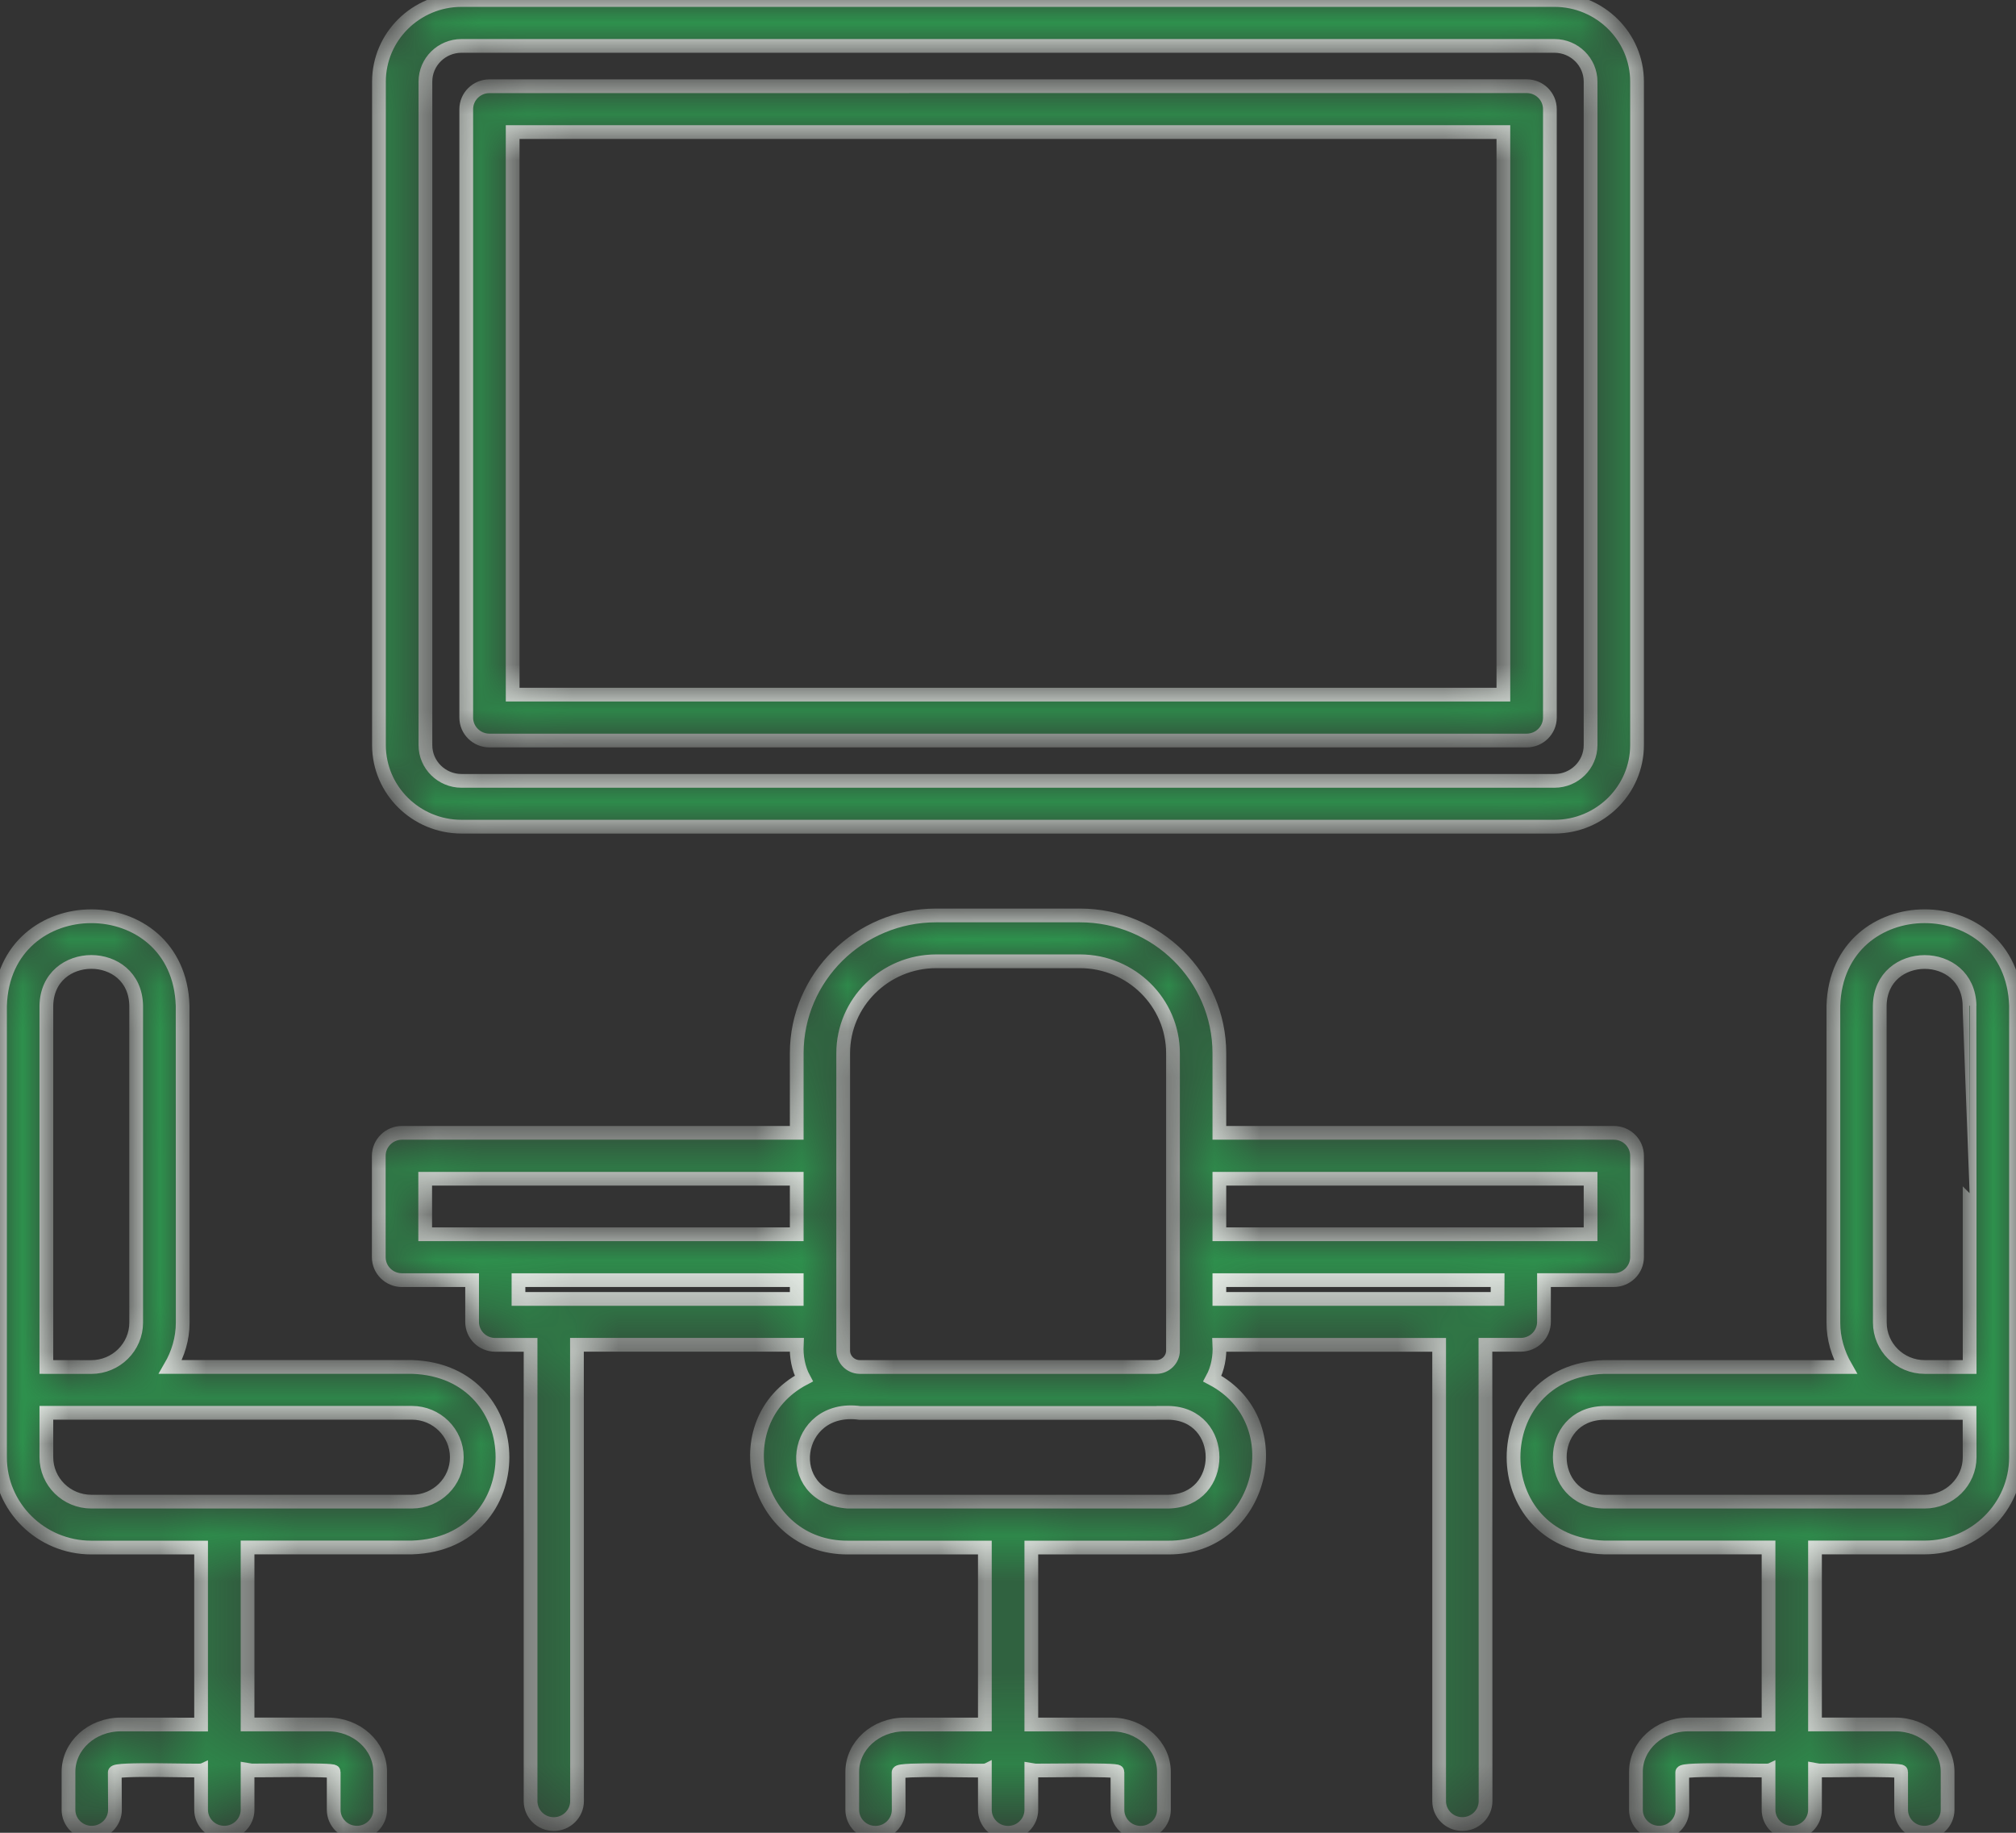 <svg width="44" height="40" viewBox="0 0 44 40" fill="none" xmlns="http://www.w3.org/2000/svg">
<rect x="0" y="0" width="44" height="40" fill="#333333" stroke="none"/>
<mask id="path-1-inside-1_209_261" fill="white">
<path d="M10.682 16.162H33.32C33.599 16.162 33.827 15.937 33.827 15.661V2.382C33.827 2.106 33.601 1.881 33.32 1.881L10.682 1.882C10.403 1.882 10.176 2.107 10.176 2.383V15.662C10.176 15.937 10.403 16.162 10.682 16.162ZM11.189 2.883H32.812V15.16H11.189V2.883ZM40.014 21.949V28.866C40.014 29.219 40.116 29.547 40.281 29.835L35.009 29.834C32.375 29.916 32.375 33.691 35.009 33.773H38.599V37.636H36.844C36.215 37.636 35.705 38.099 35.705 38.669V39.498C35.705 39.774 35.931 39.998 36.212 39.998C36.491 39.998 36.719 39.774 36.719 39.498L36.715 38.686C36.682 38.588 38.55 38.658 38.599 38.638V39.497C38.599 39.774 38.825 39.998 39.106 39.998C39.385 39.998 39.613 39.774 39.613 39.497V38.638C39.661 38.65 41.519 38.607 41.493 38.669V39.498C41.493 39.774 41.719 39.998 42 39.998C42.279 39.998 42.507 39.774 42.507 39.498V38.669C42.507 38.099 41.996 37.636 41.368 37.636H39.613V33.773H42.007C43.106 33.773 44 32.89 44 31.803V21.949C43.917 19.348 40.097 19.343 40.014 21.949ZM42.988 31.804C42.988 32.337 42.548 32.773 42.007 32.773H35.009C33.722 32.751 33.719 30.858 35.009 30.836H42.986L42.988 31.804ZM42.988 29.834H42.007C41.467 29.834 41.028 29.4 41.028 28.864L41.026 21.95C41.048 20.678 42.964 20.677 42.986 21.95C42.988 21.95 42.988 29.834 42.988 29.834ZM10.073 18.042H33.927C34.92 18.042 35.729 17.243 35.729 16.261V1.781C35.729 0.8 34.92 0 33.927 0H10.073C9.08 0 8.271 0.8 8.271 1.781V16.263C8.272 17.245 9.08 18.042 10.073 18.042ZM9.285 1.781C9.285 1.35 9.639 1.002 10.073 1.002H33.927C34.361 1.002 34.715 1.352 34.715 1.781V16.263C34.715 16.694 34.361 17.042 33.927 17.042H10.073C9.639 17.042 9.285 16.692 9.285 16.263V1.781ZM33.698 28.849V27.938H35.222C35.502 27.938 35.729 27.713 35.729 27.436V25.225C35.729 24.948 35.503 24.724 35.222 24.724H26.613V22.987C26.613 21.328 25.247 19.979 23.568 19.979H20.432C18.753 19.979 17.389 21.33 17.389 22.987V24.724H8.774C8.495 24.724 8.267 24.948 8.267 25.225V27.438C8.267 27.715 8.493 27.939 8.774 27.939H10.304V28.85C10.304 29.127 10.529 29.351 10.811 29.351H11.58V39.309C11.58 39.585 11.805 39.81 12.087 39.81C12.366 39.81 12.594 39.585 12.594 39.309L12.592 29.35H17.389C17.377 29.605 17.425 29.869 17.543 30.087C15.76 31.028 16.458 33.785 18.502 33.775H21.495V37.637H19.739C19.111 37.637 18.601 38.1 18.601 38.67V39.499C18.601 39.775 18.826 40 19.108 40C19.387 40 19.614 39.775 19.614 39.499L19.611 38.687C19.578 38.59 21.446 38.66 21.495 38.639V39.499C21.495 39.775 21.72 40 22.002 40C22.281 40 22.509 39.775 22.509 39.499V38.639C22.561 38.651 24.406 38.608 24.389 38.67V39.499C24.389 39.775 24.614 40 24.896 40C25.175 40 25.403 39.775 25.403 39.499V38.67C25.403 38.1 24.892 37.637 24.264 37.637H22.509V33.775H25.502C27.545 33.787 28.243 31.028 26.46 30.089C26.578 29.871 26.627 29.609 26.614 29.351H31.41V39.309C31.41 39.585 31.635 39.809 31.916 39.809C32.196 39.809 32.423 39.585 32.423 39.309L32.42 29.35H33.191C33.47 29.35 33.698 29.127 33.698 28.849ZM17.389 28.349H11.316V27.939H17.389V28.349ZM17.389 26.937H9.28V25.726H17.389V26.937ZM18.403 22.987C18.403 21.881 19.314 20.98 20.434 20.98H23.57C24.689 20.98 25.601 21.881 25.601 22.987V29.475C25.601 29.671 25.441 29.829 25.245 29.834H18.759C18.562 29.829 18.403 29.671 18.403 29.475L18.403 22.987ZM25.498 32.773H18.502C17.037 32.663 17.301 30.636 18.768 30.837H25.235C25.24 30.837 25.245 30.835 25.252 30.835H25.5C26.785 30.856 26.788 32.75 25.498 32.773ZM26.613 25.726H34.715V26.937H26.613V25.726ZM32.684 28.349H26.613V27.939H32.686L32.684 28.349ZM8.991 29.833H3.719C3.885 29.547 3.988 29.219 3.988 28.864L3.986 21.949C3.905 19.348 0.083 19.344 0 21.949V31.805C0 32.891 0.894 33.775 1.993 33.775H4.389V37.638L2.634 37.636C2.005 37.636 1.495 38.099 1.495 38.669V39.498C1.495 39.774 1.72 39.998 2.002 39.998C2.281 39.998 2.509 39.774 2.509 39.498L2.505 38.686C2.474 38.586 4.339 38.658 4.389 38.638V39.498C4.389 39.774 4.615 39.998 4.896 39.998C5.175 39.998 5.403 39.774 5.403 39.498V38.638C5.455 38.65 7.302 38.607 7.283 38.669V39.498C7.283 39.774 7.509 39.998 7.79 39.998C8.069 39.998 8.297 39.774 8.297 39.498V38.669C8.297 38.099 7.786 37.636 7.158 37.636H5.403V33.773H8.993C11.625 33.691 11.625 29.916 8.991 29.833ZM1.012 21.949C1.035 20.678 2.95 20.674 2.972 21.949V28.866C2.972 29.399 2.533 29.835 1.991 29.835L1.012 29.834L1.012 21.949ZM8.991 32.773H1.993C1.453 32.773 1.012 32.339 1.012 31.803V30.834H8.989C9.529 30.834 9.97 31.268 9.97 31.803C9.972 32.339 9.531 32.773 8.991 32.773Z"/>
</mask>
<path d="M10.682 16.162H33.32C33.599 16.162 33.827 15.937 33.827 15.661V2.382C33.827 2.106 33.601 1.881 33.32 1.881L10.682 1.882C10.403 1.882 10.176 2.107 10.176 2.383V15.662C10.176 15.937 10.403 16.162 10.682 16.162ZM11.189 2.883H32.812V15.16H11.189V2.883ZM40.014 21.949V28.866C40.014 29.219 40.116 29.547 40.281 29.835L35.009 29.834C32.375 29.916 32.375 33.691 35.009 33.773H38.599V37.636H36.844C36.215 37.636 35.705 38.099 35.705 38.669V39.498C35.705 39.774 35.931 39.998 36.212 39.998C36.491 39.998 36.719 39.774 36.719 39.498L36.715 38.686C36.682 38.588 38.55 38.658 38.599 38.638V39.497C38.599 39.774 38.825 39.998 39.106 39.998C39.385 39.998 39.613 39.774 39.613 39.497V38.638C39.661 38.65 41.519 38.607 41.493 38.669V39.498C41.493 39.774 41.719 39.998 42 39.998C42.279 39.998 42.507 39.774 42.507 39.498V38.669C42.507 38.099 41.996 37.636 41.368 37.636H39.613V33.773H42.007C43.106 33.773 44 32.89 44 31.803V21.949C43.917 19.348 40.097 19.343 40.014 21.949ZM42.988 31.804C42.988 32.337 42.548 32.773 42.007 32.773H35.009C33.722 32.751 33.719 30.858 35.009 30.836H42.986L42.988 31.804ZM42.988 29.834H42.007C41.467 29.834 41.028 29.4 41.028 28.864L41.026 21.95C41.048 20.678 42.964 20.677 42.986 21.95C42.988 21.95 42.988 29.834 42.988 29.834ZM10.073 18.042H33.927C34.92 18.042 35.729 17.243 35.729 16.261V1.781C35.729 0.8 34.92 0 33.927 0H10.073C9.08 0 8.271 0.8 8.271 1.781V16.263C8.272 17.245 9.08 18.042 10.073 18.042ZM9.285 1.781C9.285 1.35 9.639 1.002 10.073 1.002H33.927C34.361 1.002 34.715 1.352 34.715 1.781V16.263C34.715 16.694 34.361 17.042 33.927 17.042H10.073C9.639 17.042 9.285 16.692 9.285 16.263V1.781ZM33.698 28.849V27.938H35.222C35.502 27.938 35.729 27.713 35.729 27.436V25.225C35.729 24.948 35.503 24.724 35.222 24.724H26.613V22.987C26.613 21.328 25.247 19.979 23.568 19.979H20.432C18.753 19.979 17.389 21.33 17.389 22.987V24.724H8.774C8.495 24.724 8.267 24.948 8.267 25.225V27.438C8.267 27.715 8.493 27.939 8.774 27.939H10.304V28.85C10.304 29.127 10.529 29.351 10.811 29.351H11.58V39.309C11.58 39.585 11.805 39.81 12.087 39.81C12.366 39.81 12.594 39.585 12.594 39.309L12.592 29.35H17.389C17.377 29.605 17.425 29.869 17.543 30.087C15.76 31.028 16.458 33.785 18.502 33.775H21.495V37.637H19.739C19.111 37.637 18.601 38.1 18.601 38.67V39.499C18.601 39.775 18.826 40 19.108 40C19.387 40 19.614 39.775 19.614 39.499L19.611 38.687C19.578 38.59 21.446 38.66 21.495 38.639V39.499C21.495 39.775 21.72 40 22.002 40C22.281 40 22.509 39.775 22.509 39.499V38.639C22.561 38.651 24.406 38.608 24.389 38.67V39.499C24.389 39.775 24.614 40 24.896 40C25.175 40 25.403 39.775 25.403 39.499V38.67C25.403 38.1 24.892 37.637 24.264 37.637H22.509V33.775H25.502C27.545 33.787 28.243 31.028 26.46 30.089C26.578 29.871 26.627 29.609 26.614 29.351H31.41V39.309C31.41 39.585 31.635 39.809 31.916 39.809C32.196 39.809 32.423 39.585 32.423 39.309L32.42 29.35H33.191C33.47 29.35 33.698 29.127 33.698 28.849ZM17.389 28.349H11.316V27.939H17.389V28.349ZM17.389 26.937H9.28V25.726H17.389V26.937ZM18.403 22.987C18.403 21.881 19.314 20.98 20.434 20.98H23.57C24.689 20.98 25.601 21.881 25.601 22.987V29.475C25.601 29.671 25.441 29.829 25.245 29.834H18.759C18.562 29.829 18.403 29.671 18.403 29.475L18.403 22.987ZM25.498 32.773H18.502C17.037 32.663 17.301 30.636 18.768 30.837H25.235C25.24 30.837 25.245 30.835 25.252 30.835H25.5C26.785 30.856 26.788 32.75 25.498 32.773ZM26.613 25.726H34.715V26.937H26.613V25.726ZM32.684 28.349H26.613V27.939H32.686L32.684 28.349ZM8.991 29.833H3.719C3.885 29.547 3.988 29.219 3.988 28.864L3.986 21.949C3.905 19.348 0.083 19.344 0 21.949V31.805C0 32.891 0.894 33.775 1.993 33.775H4.389V37.638L2.634 37.636C2.005 37.636 1.495 38.099 1.495 38.669V39.498C1.495 39.774 1.72 39.998 2.002 39.998C2.281 39.998 2.509 39.774 2.509 39.498L2.505 38.686C2.474 38.586 4.339 38.658 4.389 38.638V39.498C4.389 39.774 4.615 39.998 4.896 39.998C5.175 39.998 5.403 39.774 5.403 39.498V38.638C5.455 38.65 7.302 38.607 7.283 38.669V39.498C7.283 39.774 7.509 39.998 7.79 39.998C8.069 39.998 8.297 39.774 8.297 39.498V38.669C8.297 38.099 7.786 37.636 7.158 37.636H5.403V33.773H8.993C11.625 33.691 11.625 29.916 8.991 29.833ZM1.012 21.949C1.035 20.678 2.95 20.674 2.972 21.949V28.866C2.972 29.399 2.533 29.835 1.991 29.835L1.012 29.834L1.012 21.949ZM8.991 32.773H1.993C1.453 32.773 1.012 32.339 1.012 31.803V30.834H8.989C9.529 30.834 9.97 31.268 9.97 31.803C9.972 32.339 9.531 32.773 8.991 32.773Z" fill="#2E914D" stroke="#EBF3EC" stroke-width="0.3" mask="url(#path-1-inside-1_209_261)"/>
</svg>
